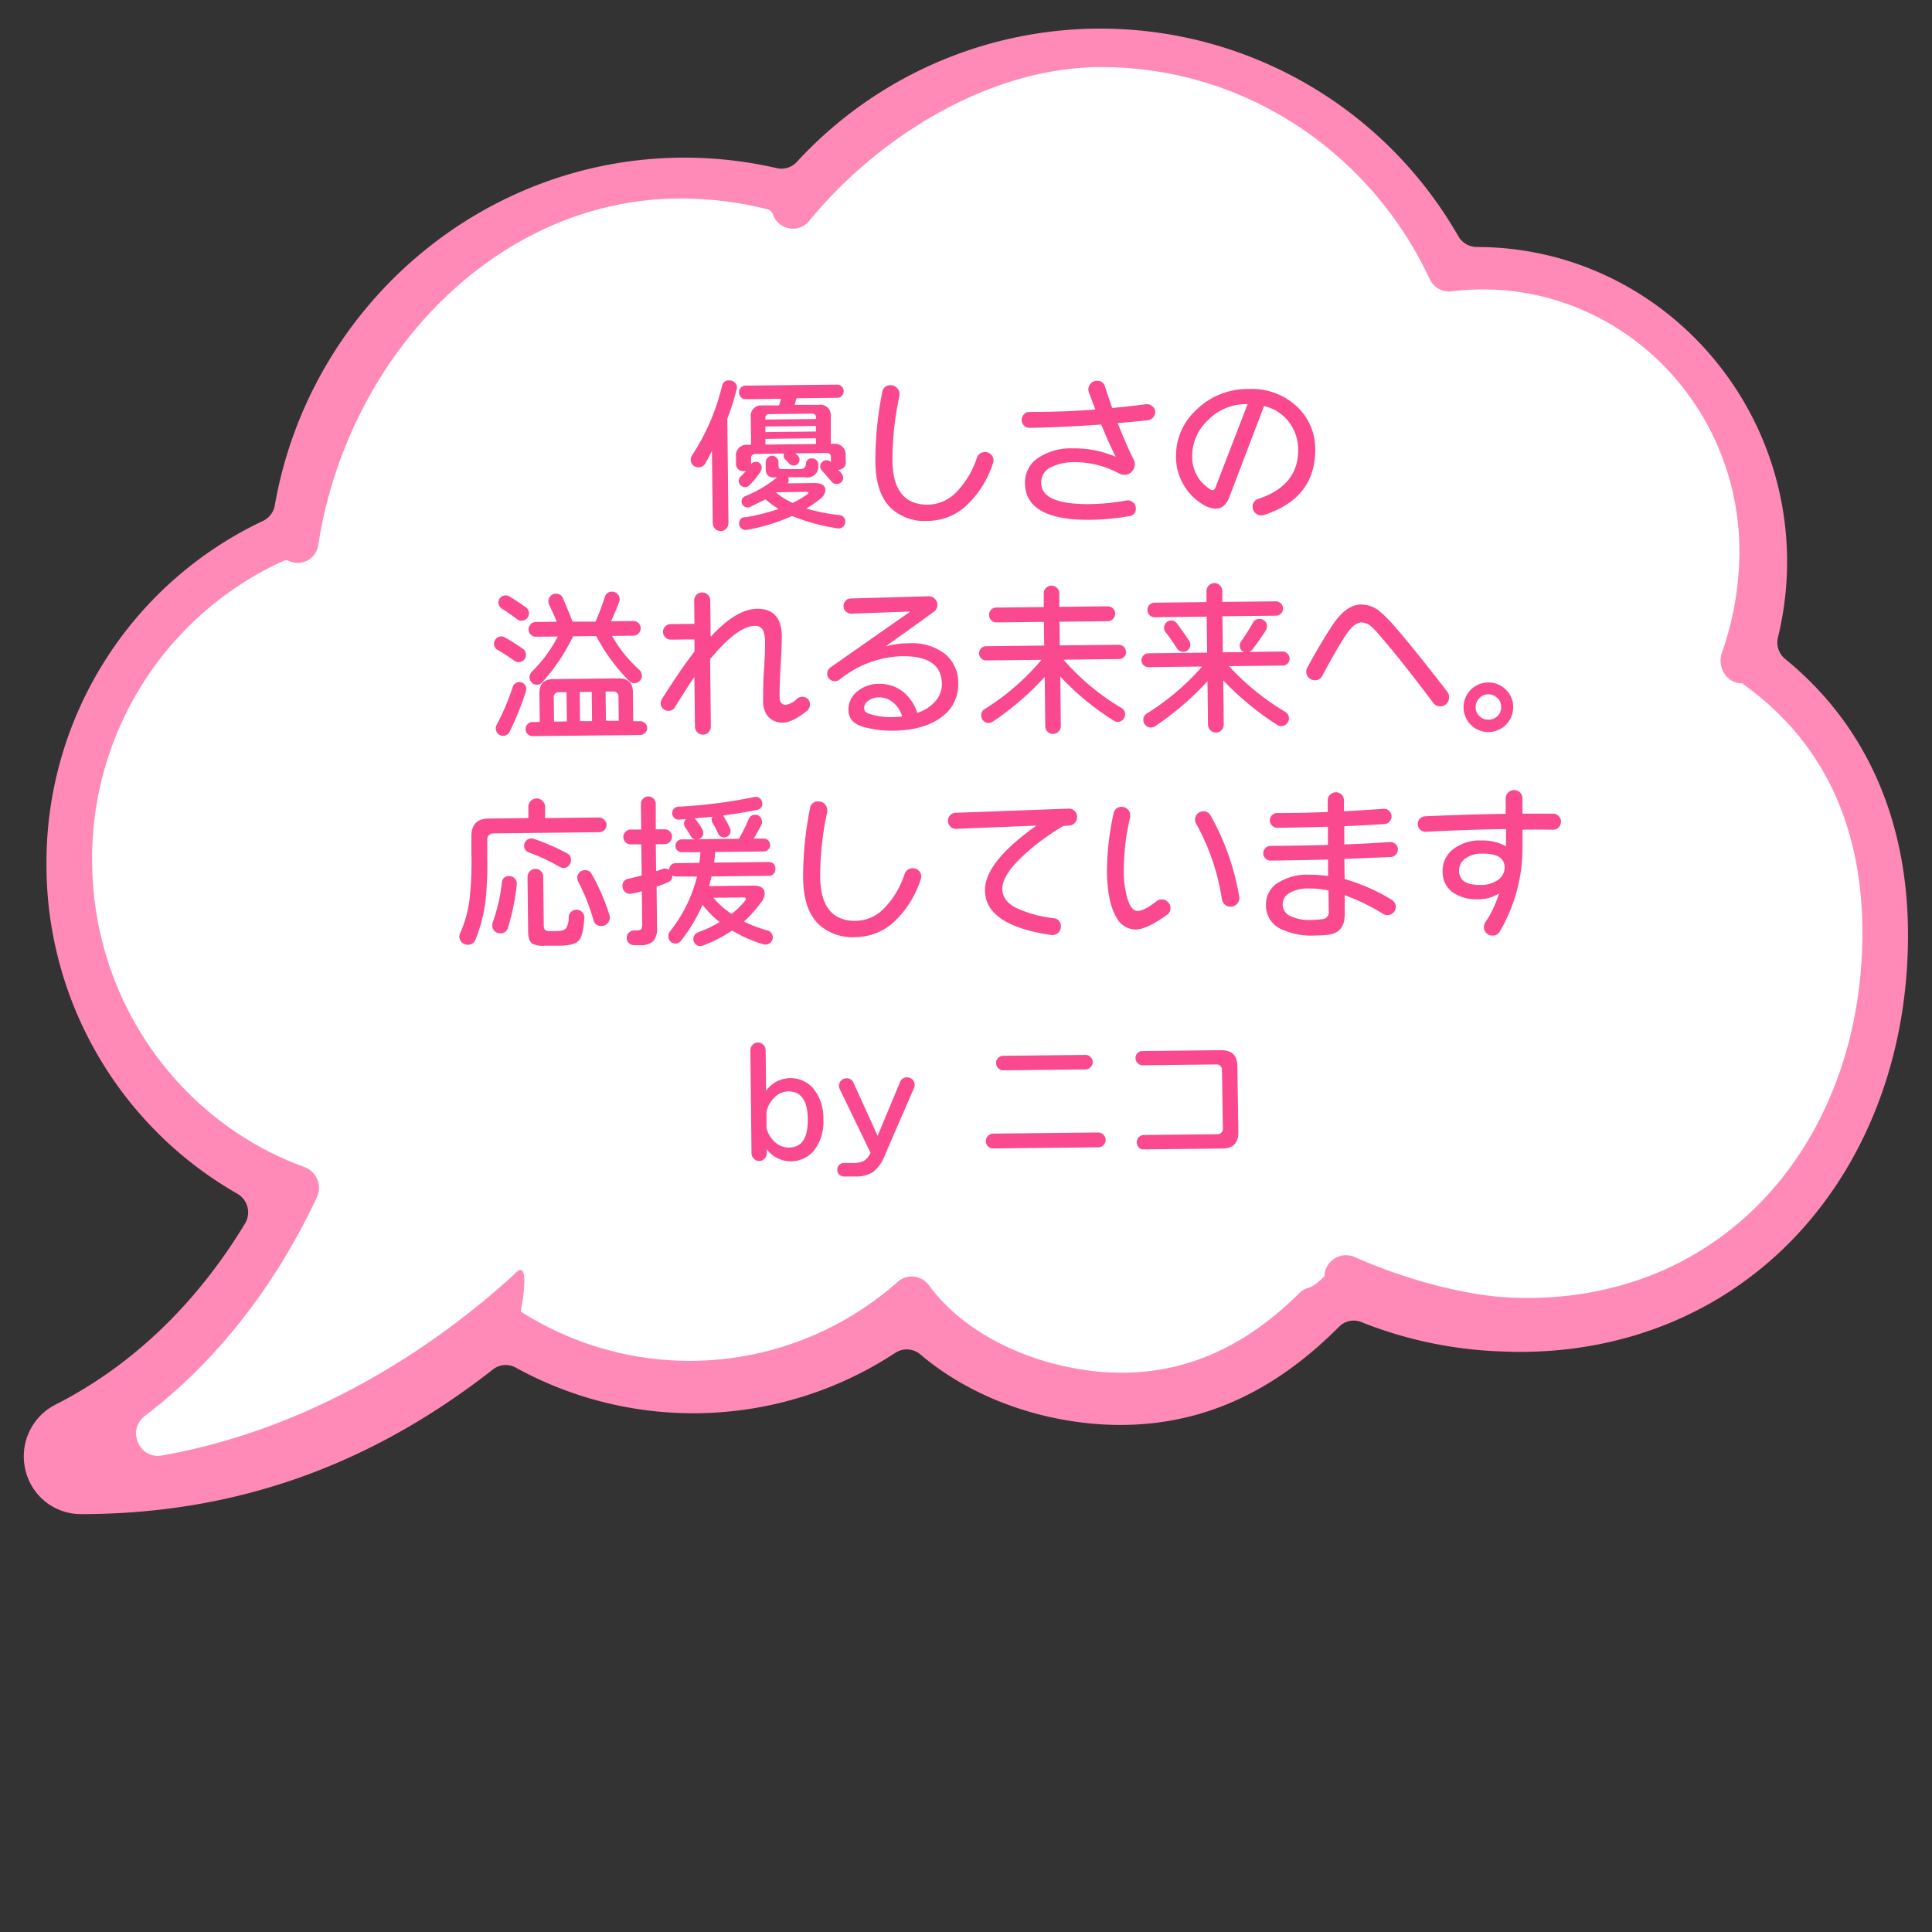 <svg id="レイヤー_1" data-name="レイヤー 1" xmlns="http://www.w3.org/2000/svg" viewBox="0 0 400 400"><rect x="0" y="0" width="400" height="400" fill="#333333" stroke="none"/><defs><style>.cls-1{fill:#ff8ab8;}.cls-2{fill:#fff;}.cls-3{fill:#fa498f;}</style></defs><path class="cls-1" d="M369.57,136.41A4.39,4.39,0,0,1,368.1,132,66.25,66.25,0,0,0,370,116.37c0-36-28.82-65.23-64.25-65.23h0a4.42,4.42,0,0,1-3.82-2.23A85.36,85.36,0,0,0,165,33.5a4.32,4.32,0,0,1-4.11,1.33,84.9,84.9,0,0,0-19.23-2.19c-41.73,0-77.53,30.7-84.77,72a4.4,4.4,0,0,1-2.44,3.21,78.21,78.21,0,0,0-44.83,71,78.42,78.42,0,0,0,39.49,68.28,4.46,4.46,0,0,1,1.62,6.19C43,266.11,30.54,281.14,11.45,290.83a12,12,0,0,0-6.2,13.44,11.78,11.78,0,0,0,11.46,9.21c31.65,0,59.6-9.8,85.32-29.93a4.27,4.27,0,0,1,4.72-.42,76.18,76.18,0,0,0,78.63-3.05,4.32,4.32,0,0,1,5.17.34c8.79,7.47,20.67,12.53,33.43,14.1a64.25,64.25,0,0,0,7.91.5c16.89,0,31.77-6.67,45.36-20.35a4.24,4.24,0,0,1,4.62-.94,86.06,86.06,0,0,0,29,6.07c1.33.06,2.64.09,3.9.09,22.93,0,43.66-9,58.37-25.43,14.12-15.74,21.89-37.32,21.89-60.76C395.07,169.74,386.27,150,369.57,136.41Z"/><path class="cls-2" d="M360.76,141.55c-1-.69,1,.65,0,0a.66.66,0,0,0-.34-.08c-3-.1-5-3.49-3.9-6.38a64,64,0,0,0,3.61-20.85c0-29.1-22.4-52.86-50.53-54.26-.87,0-1.74-.06-2.62-.06a51.67,51.67,0,0,0-6.38.4A4.46,4.46,0,0,1,296,57.77c-12.11-25.95-38-43.88-68-43.88-23.13,0-46.27,14.48-60.47,31.86A4.38,4.38,0,0,1,160,44.33a1.55,1.55,0,0,0-1.1-1l-1.57-.38a73.8,73.8,0,0,0-16.45-1.85c-37.78,0-68.9,32.38-75,71.8a4.29,4.29,0,0,1-6.08,3.23,1.34,1.34,0,0,0-1.09,0q-1.41.63-2.79,1.32A67.69,67.69,0,0,0,19.07,178c0,29.37,18.35,54.35,44,63.64a4.59,4.59,0,0,1,2.53,6.25C59.31,261.33,48.28,279.2,30,293.15c-3.79,2.89-1.21,9,3.45,8.2,26.07-4.55,51.56-18,72.94-37.43,3.55-4.09,1.77,5.89,1.4,7.6h0a64.91,64.91,0,0,0,78.05-6.12,4.41,4.41,0,0,1,6.5.72c7.2,9.82,20.17,16,33.33,17.67,18.4,2.29,32.3-5.14,43.28-16a4.64,4.64,0,0,1,2.11-1.22c1.14-.28,3.07-2.25,3.07-2.25a.44.44,0,0,0,.08-.25,4.47,4.47,0,0,1,6.22-3.83c10.08,4.49,22.73,8,32.35,8.41,43.56,1.89,72.81-32.06,72.81-75.61C385.57,174,379.5,154.84,360.76,141.55Z"/><path class="cls-3" d="M152.48,80.7a49.55,49.55,0,0,1-1.9,6l.24,21.56a1.64,1.64,0,0,1-.46,1.17,1.45,1.45,0,0,1-1.13.52,1.66,1.66,0,0,1-1.66-1.62l-.17-15a24.55,24.55,0,0,1-1.47,2.74,1.45,1.45,0,0,1-1.32.68,1.51,1.51,0,0,1-1.13-.44,1.53,1.53,0,0,1-.47-1.11,1.7,1.7,0,0,1,.27-.92,45.32,45.32,0,0,0,6.22-14.42A1.36,1.36,0,0,1,151,78.76a1.51,1.51,0,0,1,1.13.44,1.48,1.48,0,0,1,.46,1.08A1.22,1.22,0,0,1,152.48,80.7Zm22.64,15a1.51,1.51,0,0,1-.45,1.11,1.56,1.56,0,0,1-1.08.45h-.07c.17.16.4.41.71.76a1.35,1.35,0,0,1,.33.91,1.21,1.21,0,0,1-.36.89,1.39,1.39,0,0,1-1.94,0c-.86-1-1.54-1.82-2.06-2.36a1.23,1.23,0,0,1,0-1.78,1.21,1.21,0,0,1,.89-.4,1.18,1.18,0,0,1,.88.35l.07.06v-1a.8.8,0,0,0-.92-.9l-6.48.07c.15.12.33.28.55.48a1.08,1.08,0,0,1,.34.84,1.1,1.1,0,0,1-.34.84,1.11,1.11,0,0,1-.83.36,1.21,1.21,0,0,1-1-.44c-.14-.16-.41-.44-.81-.83a1,1,0,0,1-.29-.77,1.12,1.12,0,0,1,.07-.45L156.4,94a.81.81,0,0,0-.9.92l0,1.15a1.15,1.15,0,0,1,.9-.43,1.12,1.12,0,0,1,1.28,1.25,1.32,1.32,0,0,1-.24.77,16.51,16.51,0,0,1-2.31,2.83,1.23,1.23,0,0,1-.87.36,1.24,1.24,0,0,1-.92-.38,1.25,1.25,0,0,1-.4-.9,1.34,1.34,0,0,1,.49-1,10.67,10.67,0,0,0,1-1.07,1.64,1.64,0,0,1-.46.07,1.55,1.55,0,0,1-1.12-.42,1.49,1.49,0,0,1-.47-1.1V94.63a2.22,2.22,0,0,1,2.49-2.54h.63l-.06-5.67a2.17,2.17,0,0,1,2.42-2.48l3.43,0a11.57,11.57,0,0,0,.4-1.37l-7.27.08a1.25,1.25,0,0,1-1-.4,1.31,1.31,0,0,1-.4-1,1.36,1.36,0,0,1,.37-1,1.26,1.26,0,0,1,1-.41l18.89-.21a1.36,1.36,0,0,1,1,2.32,1.28,1.28,0,0,1-1,.41l-8.36.09-.41,1.37,4.94,0A2.17,2.17,0,0,1,172,86.23L172,91.9h.49a2.24,2.24,0,0,1,2.58,2.5ZM175,108a1.33,1.33,0,0,1-.47,1.08,1.44,1.44,0,0,1-1.16.31,43.38,43.38,0,0,1-9.4-2.56,37.59,37.59,0,0,1-9.39,2.87,1.28,1.28,0,0,1-1.07-.29,1.24,1.24,0,0,1-.48-1,1.21,1.21,0,0,1,1.14-1.34l.28,0a42.22,42.22,0,0,0,6.74-1.69,20.48,20.48,0,0,1-2.72-2l-3.14,1.57a1.27,1.27,0,0,1-.52.11,1.24,1.24,0,0,1-.88-.34,1.08,1.08,0,0,1-.39-.83,1.15,1.15,0,0,1,.75-1.17,25.08,25.08,0,0,0,6.58-3.88h-.7c-1.08,0-1.62-.56-1.63-1.73l0-1.33a1.37,1.37,0,0,1,.38-1,1.26,1.26,0,0,1,.94-.41,1.24,1.24,0,0,1,.91.39,1.39,1.39,0,0,1,.4,1v.49c0,.4.07.64.19.74a1,1,0,0,0,.59.13l3.43,0a2.33,2.33,0,0,0,1-.15,1.2,1.2,0,0,0,.48-1,1.13,1.13,0,0,1,1.28-1.06,1.28,1.28,0,0,1,1.28,1.42,2.25,2.25,0,0,1-2.7,2.48l-3.57,0a1.29,1.29,0,0,1,.14.56,1.15,1.15,0,0,1-.2.7l5.5-.06c1.51,0,2.28.47,2.29,1.45a2.37,2.37,0,0,1-1.07,1.83,30.76,30.76,0,0,1-2.85,2,41.17,41.17,0,0,0,6.81,1.36A1.27,1.27,0,0,1,175,108Zm-6.07-21.25v-.31a.71.71,0,0,0-.81-.8l-8.86.1a.71.71,0,0,0-.79.81v.32Zm0,2.59V88.19l-10.46.11v1.16Zm0,2.59V90.74l-10.46.12v1.19Zm-1.7,10.31c.13-.09.18-.19.13-.28s-.12-.14-.28-.14l-6.47.11a15.21,15.21,0,0,0,3.49,2.2A21.86,21.86,0,0,0,167.28,102.24Z"/><path class="cls-3" d="M205.57,95.94a20.68,20.68,0,0,1-5.54,8.78,11.9,11.9,0,0,1-7.95,3.13,10.28,10.28,0,0,1-7.55-2.58q-3.22-3.08-3.29-9.62a71.72,71.72,0,0,1,1.42-14.44,1.61,1.61,0,0,1,1.77-1.45,1.65,1.65,0,0,1,1.26.53,1.72,1.72,0,0,1,.54,1.23,2.38,2.38,0,0,1,0,.39,63.1,63.1,0,0,0-1.46,13.45c.06,6.14,2.54,9.18,7.41,9.13a8.37,8.37,0,0,0,5.8-2.58,18.17,18.17,0,0,0,4.28-7.16,1.78,1.78,0,0,1,2.92-.66,1.77,1.77,0,0,1,.52,1.25A1.68,1.68,0,0,1,205.57,95.94Z"/><path class="cls-3" d="M239.16,85.32a1.56,1.56,0,0,1-.44,1.12,1.69,1.69,0,0,1-1.08.57q-3.39.36-6.22.6,1.62,4.19,3.3,7.56a1.88,1.88,0,0,1,.22.91,2.17,2.17,0,0,1-.61,1.56,2,2,0,0,1-1.54.66,2,2,0,0,1-1-.23,19.22,19.22,0,0,0-9.27-2.38,10.89,10.89,0,0,0-4.85,1,3.46,3.46,0,0,0-2.1,3.28q0,4.51,10.2,4.4a48.37,48.37,0,0,0,7.48-.75,1.6,1.6,0,0,1,1.31.37,1.62,1.62,0,0,1,.6,1.26,1.48,1.48,0,0,1-1.42,1.62,51.17,51.17,0,0,1-7.9.75q-13.54.15-13.63-7.58a6.05,6.05,0,0,1,2.69-5.21,12.18,12.18,0,0,1,7.24-2A21.49,21.49,0,0,1,231,94.58q-1.6-3.21-3-6.69-7.28.54-14.8.69A1.58,1.58,0,0,1,212,88.1a1.67,1.67,0,0,1,0-2.33,1.56,1.56,0,0,1,1.17-.48q7.35,0,13.61-.5c-.48-1.26-.93-2.45-1.34-3.59a1.59,1.59,0,0,1-.11-.56,1.79,1.79,0,0,1,.51-1.25,1.75,1.75,0,0,1,1.26-.56,1.62,1.62,0,0,1,1.69,1.25c.56,1.72,1.05,3.18,1.48,4.39q3.36-.31,7-.78a1.71,1.71,0,0,1,1.31.41A1.52,1.52,0,0,1,239.16,85.32Z"/><path class="cls-3" d="M272.3,92.94q.12,10.19-10.63,13.69a1.79,1.79,0,0,1-1.77-.42,1.65,1.65,0,0,1-.56-1.23,1.63,1.63,0,0,1,1.21-1.7q8.29-2.77,8.22-10.17A9.34,9.34,0,0,0,267,87.57a9,9,0,0,0-5.29-3.51L254.49,103c-.59,1.52-1.51,2.29-2.77,2.31a5,5,0,0,1-2.53-.78,11.53,11.53,0,0,1-5.71-10A12.84,12.84,0,0,1,247.54,85a15.12,15.12,0,0,1,11-4.46,13.54,13.54,0,0,1,10.08,3.74A11.92,11.92,0,0,1,272.3,92.94Zm-14-9.27-.39,0a11,11,0,0,0-7.8,3.31,10.13,10.13,0,0,0-3.28,7.59,7.77,7.77,0,0,0,3.61,6.65,1.15,1.15,0,0,0,.63.27c.23,0,.43-.2.59-.6Z"/><path class="cls-3" d="M108.9,135.56a1.42,1.42,0,0,1-.42,1.07,1.51,1.51,0,0,1-1.07.45,1.55,1.55,0,0,1-.91-.27,36.18,36.18,0,0,0-3.45-2.24,1.36,1.36,0,0,1-.75-1.29,1.42,1.42,0,0,1,.42-1.07,1.51,1.51,0,0,1,1.07-.45,1.49,1.49,0,0,1,.73.2,42.87,42.87,0,0,1,3.74,2.38A1.42,1.42,0,0,1,108.9,135.56Zm0,7.52a60.2,60.2,0,0,1-3.37,8.37,1.47,1.47,0,0,1-1.36.89,1.43,1.43,0,0,1-1.07-.44,1.58,1.58,0,0,1-.28-1.82,48.61,48.61,0,0,0,3.34-7.88,1.43,1.43,0,0,1,2.37-.57,1.41,1.41,0,0,1,.44,1A1.33,1.33,0,0,1,108.88,143.08Zm.63-16.1a1.44,1.44,0,0,1-.44,1.07,1.56,1.56,0,0,1-1.08.45,1.48,1.48,0,0,1-.92-.27c-1.08-.83-2.14-1.57-3.17-2.21a1.44,1.44,0,0,1-.72-1.25,1.5,1.5,0,0,1,.41-1.06,1.47,1.47,0,0,1,1-.43,1.53,1.53,0,0,1,.81.17c1.33.82,2.47,1.58,3.42,2.27A1.49,1.49,0,0,1,109.51,127ZM134,150.65a1.41,1.41,0,0,1-.42,1.07,1.45,1.45,0,0,1-1.06.45l-22.26.24a1.37,1.37,0,0,1-1-.42,1.45,1.45,0,0,1-.45-1.06,1.42,1.42,0,0,1,.43-1,1.37,1.37,0,0,1,1-.45l1.51,0-.07-5.95c0-1.93.93-2.91,2.84-2.93l13.62-.15c1.91,0,2.88.94,2.9,2.87l.06,6h1.4a1.45,1.45,0,0,1,1.06.42A1.39,1.39,0,0,1,134,150.65Zm-1.09-10.77a1.51,1.51,0,0,1-.45,1.09,1.49,1.49,0,0,1-1.08.47,1.53,1.53,0,0,1-1.12-.45,39,39,0,0,1-6.82-9.3l-4.8.05a39.91,39.91,0,0,1-6.37,9.52,1.45,1.45,0,0,1-1.11.5,1.43,1.43,0,0,1-1.08-.44,1.56,1.56,0,0,1-.45-1.08,1.81,1.81,0,0,1,.58-1.27,28.78,28.78,0,0,0,5.28-7.19l-4.55.05a1.44,1.44,0,0,1-1.07-.45,1.51,1.51,0,0,1,0-2.13,1.38,1.38,0,0,1,1.06-.47l4.34-.05c-.34-.86-.86-2-1.58-3.55a1.52,1.52,0,0,1-.15-.66,1.6,1.6,0,0,1,.43-1.11,1.49,1.49,0,0,1,1.13-.49,1.43,1.43,0,0,1,1.44.93c.82,1.89,1.48,3.5,2,4.85l4.76,0q1.13-2.64,1.94-5.14a1.42,1.42,0,0,1,1.46-1.06,1.46,1.46,0,0,1,1.12.46,1.49,1.49,0,0,1,.47,1.09,1.63,1.63,0,0,1-.1.57c-.4,1.12-1,2.47-1.67,4l4.59-.05a1.5,1.5,0,0,1,1.09.44,1.5,1.5,0,0,1,0,2.14,1.48,1.48,0,0,1-1.08.46l-4.41.05a28.19,28.19,0,0,0,5.75,7.11A1.47,1.47,0,0,1,132.86,139.88Zm-15.55,9.48-.06-6.05h-1.58a1,1,0,0,0-1.07,1.1l.05,5Zm5.22-.06-.07-6.05-2.48,0,.06,6.05Zm5.53-.06-.06-5a1,1,0,0,0-1.09-1.07l-1.58,0,.07,6.05Z"/><path class="cls-3" d="M167.69,145.87a1.68,1.68,0,0,1-.65,1.34q-3,2.37-4.95,2.4a3.89,3.89,0,0,1-3-1.18A4.76,4.76,0,0,1,158,145c0-1.75,0-3.94.19-6.55s.21-4.41.2-5.39a7.05,7.05,0,0,0-.3-2.31,1.74,1.74,0,0,0-1.77-1.17q-3.6,0-9.3,6.89l.15,13.93a1.66,1.66,0,0,1-.46,1.19,1.55,1.55,0,0,1-1.13.51,1.66,1.66,0,0,1-1.2-.48,1.59,1.59,0,0,1-.5-1.18l-.11-10.29q-1.35,1.93-4.06,6.31a1.47,1.47,0,0,1-1.29.71,1.57,1.57,0,0,1-1.14-.44,1.51,1.51,0,0,1-.49-1.12,1.67,1.67,0,0,1,.27-.91q3.78-6,6.72-9.8l0-2.52-4.9.05a1.61,1.61,0,1,1,0-3.22l4.9-.05-.06-4.8a1.68,1.68,0,0,1,.46-1.19,1.59,1.59,0,0,1,1.17-.51,1.66,1.66,0,0,1,1.2.48,1.64,1.64,0,0,1,.5,1.19l.08,7.52q5.29-5.76,9.63-5.81c3.36,0,5.06,1.86,5.11,5.68q0,1.86-.24,6c-.16,2.75-.24,4.94-.22,6.57,0,1.1.45,1.64,1.31,1.63a4.25,4.25,0,0,0,2.33-1.29,1.74,1.74,0,0,1,2.24.1A1.59,1.59,0,0,1,167.69,145.87Z"/><path class="cls-3" d="M198.39,141.51a8.23,8.23,0,0,1-3.39,6.9q-3.65,2.79-10,2.87a22.18,22.18,0,0,1-6.34-.82q-3-.87-3-3.52a4.74,4.74,0,0,1,2-3.91,6.79,6.79,0,0,1,4.25-1.45,7.77,7.77,0,0,1,5.41,1.94,9.48,9.48,0,0,1,2.6,4.07,8.28,8.28,0,0,0,3.62-2.28,5.27,5.27,0,0,0,1.46-3.73q-.06-5.81-8.22-5.72a20.66,20.66,0,0,0-5.17.79,20.45,20.45,0,0,0-5,2.12c-1,.62-2,1.27-2.88,2a1.6,1.6,0,0,1-.91.25,1.46,1.46,0,0,1-1.09-.44,1.56,1.56,0,0,1,.18-2.38l16.57-11.59-12.21.44a1.56,1.56,0,0,1-1.14-.44,1.51,1.51,0,0,1-.49-1.11,1.6,1.6,0,0,1,.43-1.11,1.37,1.37,0,0,1,1.06-.48l16.13-.46a1.7,1.7,0,0,1,1.27.51,1.75,1.75,0,0,1,.54,1.25,1.72,1.72,0,0,1-.72,1.45l-10,7.18a17.08,17.08,0,0,1,4.82-.65,11.14,11.14,0,0,1,7.52,2.23A7.71,7.71,0,0,1,198.39,141.51Zm-11.61,6.81a5.87,5.87,0,0,0-1.5-2.54,4.55,4.55,0,0,0-3.45-1.4,3.4,3.4,0,0,0-1.92.62,1.88,1.88,0,0,0-1,1.66q0,.76,1,1.11a14.82,14.82,0,0,0,4.87.71A14.27,14.27,0,0,0,186.78,148.32Z"/><path class="cls-3" d="M233.16,134.93a1.46,1.46,0,0,1-.43,1.07,1.41,1.41,0,0,1-1.06.45l-11.48.13a49,49,0,0,0,12,10,1.46,1.46,0,0,1,.75,1.28,1.59,1.59,0,0,1-.44,1.13,1.51,1.51,0,0,1-1.08.47,1.6,1.6,0,0,1-.85-.27,55.43,55.43,0,0,1-11.05-9.12l.11,10.22a1.64,1.64,0,0,1-.46,1.16,1.54,1.54,0,0,1-1.13.5,1.58,1.58,0,0,1-1.15-.46,1.56,1.56,0,0,1-.48-1.13l-.11-10.22a58.79,58.79,0,0,1-10.79,9.29,1.48,1.48,0,0,1-.8.25,1.5,1.5,0,0,1-1.09-.44,1.53,1.53,0,0,1-.47-1.08,1.46,1.46,0,0,1,.69-1.34,49.22,49.22,0,0,0,11.79-10.21l-11.41.12a1.41,1.41,0,0,1-1.07-.42,1.44,1.44,0,0,1-.45-1.07,1.4,1.4,0,0,1,.42-1,1.44,1.44,0,0,1,1.07-.45l12-.13-.06-4.9-9.83.1a1.39,1.39,0,0,1-1.07-.44,1.51,1.51,0,0,1-.45-1.11,1.47,1.47,0,0,1,1.48-1.52l9.84-.11,0-2.8a1.51,1.51,0,0,1,.46-1.14,1.53,1.53,0,0,1,1.13-.49,1.62,1.62,0,0,1,1.63,1.59l0,2.8,10-.11a1.53,1.53,0,0,1,1.09.43,1.47,1.47,0,0,1,.47,1.06,1.57,1.57,0,0,1-.45,1.13,1.48,1.48,0,0,1-1.08.46l-10,.11.06,4.9,12.18-.13a1.49,1.49,0,0,1,1.52,1.45Z"/><path class="cls-3" d="M267,136.35a1.43,1.43,0,0,1-1.42,1.45l-11.13.12a51.47,51.47,0,0,0,11.66,9.46,1.49,1.49,0,0,1,.75,1.32,1.58,1.58,0,0,1-.46,1.15,1.54,1.54,0,0,1-1.1.48,1.64,1.64,0,0,1-.91-.27,60.56,60.56,0,0,1-11.13-9.19l.1,9.14a1.64,1.64,0,0,1-.46,1.16,1.54,1.54,0,0,1-1.13.5,1.66,1.66,0,0,1-1.67-1.63l-.1-9a60.35,60.35,0,0,1-10.81,9.29,1.61,1.61,0,0,1-.87.29,1.55,1.55,0,0,1-1.13-.45,1.53,1.53,0,0,1-.47-1.11,1.5,1.5,0,0,1,.72-1.34A50.92,50.92,0,0,0,248.89,138l-11.13.12a1.37,1.37,0,0,1-1-.41,1.41,1.41,0,0,1-.43-1,1.43,1.43,0,0,1,.41-1,1.32,1.32,0,0,1,1-.45l12.18-.14-.08-7.45-10.78.12a1.43,1.43,0,0,1-1.06-.43,1.51,1.51,0,0,1-.43-1.06,1.48,1.48,0,0,1,.41-1.07,1.38,1.38,0,0,1,1.05-.45l10.77-.12,0-2.28a1.64,1.64,0,0,1,.46-1.16,1.58,1.58,0,0,1,1.17-.5,1.56,1.56,0,0,1,1.14.48,1.63,1.63,0,0,1,.49,1.15l0,2.27,11.06-.12a1.44,1.44,0,0,1,1.07.45,1.42,1.42,0,0,1,.45,1,1.46,1.46,0,0,1-.43,1.07,1.4,1.4,0,0,1-1.06.45l-11.06.12.08,7.46,4.45-.05a1.28,1.28,0,0,1-.93-1.32,1.43,1.43,0,0,1,.24-.84,43.3,43.3,0,0,0,2.48-3.92,1.44,1.44,0,0,1,1.35-.78,1.51,1.51,0,0,1,1.09.42,1.42,1.42,0,0,1,.47,1.07,1.56,1.56,0,0,1-.23.84,45.82,45.82,0,0,1-2.8,4,1.59,1.59,0,0,1-.69.5l6.93-.08a1.36,1.36,0,0,1,1,.43A1.44,1.44,0,0,1,267,136.35Zm-20.54-2.93a1.46,1.46,0,0,1-.43,1.07,1.41,1.41,0,0,1-1.06.45,1.44,1.44,0,0,1-1.31-.72c-.73-1.16-1.52-2.29-2.38-3.4A1.47,1.47,0,0,1,241,130a1.46,1.46,0,0,1,.43-1.07,1.38,1.38,0,0,1,1-.45,1.44,1.44,0,0,1,1.26.62c.45.6,1.3,1.79,2.53,3.57A1.45,1.45,0,0,1,246.43,133.42Z"/><path class="cls-3" d="M300,144.38a1.75,1.75,0,0,1-.51,1.31,1.77,1.77,0,0,1-1.29.54,1.71,1.71,0,0,1-1.47-.72q-6.86-9.1-10.9-13.75a21.56,21.56,0,0,0-1.81-1.94,3.22,3.22,0,0,0-2.14-.95c-1,0-2.1.87-3.23,2.59q-2.13,3.27-4.88,8.45a1.64,1.64,0,0,1-1.53.93,1.74,1.74,0,0,1-1.26-.51,1.69,1.69,0,0,1-.54-1.26,1.83,1.83,0,0,1,.23-.87c1.88-3.46,3.63-6.4,5.26-8.85q2.79-4.16,5.84-4.19a6.15,6.15,0,0,1,3.83,1.36,28.11,28.11,0,0,1,3,3q4.47,5.15,11.07,13.74A1.68,1.68,0,0,1,300,144.38Z"/><path class="cls-3" d="M313.29,146.38a5.14,5.14,0,1,1-1.55-3.63A4.92,4.92,0,0,1,313.29,146.38Zm-2.49,0a2.58,2.58,0,0,0-.79-1.88,2.55,2.55,0,0,0-1.9-.75,2.49,2.49,0,0,0-1.84.81,2.57,2.57,0,0,0-.75,1.88,2.45,2.45,0,0,0,.79,1.83,2.52,2.52,0,0,0,1.86.73,2.65,2.65,0,0,0,1.88-.75A2.46,2.46,0,0,0,310.8,146.4Z"/><path class="cls-3" d="M125.59,170.75a1.51,1.51,0,0,1-.45,1.09,1.48,1.48,0,0,1-1.08.46l-21.73.24a1.31,1.31,0,0,0-1.45,1.52l0,3.47a72.5,72.5,0,0,1-.33,8.72,31.42,31.42,0,0,1-2.08,8.21,1.63,1.63,0,0,1-1.6,1.14,1.71,1.71,0,0,1-1.25-.5,1.66,1.66,0,0,1-.52-1.2,1.83,1.83,0,0,1,.17-.7,24.69,24.69,0,0,0,2-7.51,69.19,69.19,0,0,0,.33-8.79l0-3.78q0-3.6,3.53-3.65l8.26-.09,0-2.34a1.64,1.64,0,0,1,.5-1.21,1.71,1.71,0,0,1,2.45,0,1.61,1.61,0,0,1,.51,1.2l0,2.35,11.13-.13a1.51,1.51,0,0,1,1.09.45A1.49,1.49,0,0,1,125.59,170.75ZM107,183.06a46.7,46.7,0,0,1-1.83,9,1.53,1.53,0,0,1-1.56,1.17,1.61,1.61,0,0,1-1.22-.47,1.64,1.64,0,0,1-.48-1.15,2,2,0,0,1,.1-.63,36,36,0,0,0,1.9-8.25,1.39,1.39,0,0,1,1.53-1.35,1.57,1.57,0,0,1,1.56,1.7Zm11.21-4.95a1.46,1.46,0,0,1-.46,1.12,1.49,1.49,0,0,1-1.09.47,1.4,1.4,0,0,1-.74-.2,40.69,40.69,0,0,0-6.4-3,1.4,1.4,0,0,1-1-1.39,1.47,1.47,0,0,1,.43-1.07,1.49,1.49,0,0,1,1.06-.45,1.61,1.61,0,0,1,.49.07,48.7,48.7,0,0,1,6.9,3A1.47,1.47,0,0,1,118.21,178.11Zm2.76,12c-.14,2.41-.52,3.95-1.16,4.64s-1.92,1-3.85,1.05l-3.19,0a4.84,4.84,0,0,1-2.56-.43c-.56-.37-.85-1.2-.87-2.51l-.12-11.3a1.66,1.66,0,0,1,1.63-1.67,1.56,1.56,0,0,1,1.14.48,1.58,1.58,0,0,1,.48,1.15l.11,9.94c0,.58.11.95.3,1.1a1.85,1.85,0,0,0,1.12.21h1.22c1,0,1.69-.21,2-.61a4.57,4.57,0,0,0,.54-2.32,1.45,1.45,0,0,1,.49-1.06,1.65,1.65,0,0,1,1.1-.43,1.55,1.55,0,0,1,1.18.51A1.65,1.65,0,0,1,121,190.08Zm5.21-.61a1.33,1.33,0,0,1,.07.45,1.71,1.71,0,0,1-.47,1.23,1.65,1.65,0,0,1-1.22.54,1.6,1.6,0,0,1-1.7-1.24,41.87,41.87,0,0,0-3.17-8,1.69,1.69,0,0,1-.18-.7,1.62,1.62,0,0,1,1.59-1.63,1.49,1.49,0,0,1,1.41.83A41.89,41.89,0,0,1,126.18,189.47Z"/><path class="cls-3" d="M160.53,179.92a1.39,1.39,0,0,1-.38,1,1.24,1.24,0,0,1-.94.41l-11.9.13c-.11.54-.28,1.21-.5,2l9.17-.1c1.54,0,2.31.53,2.33,1.65a3.06,3.06,0,0,1-.72,1.8,28.42,28.42,0,0,1-3.56,4,30.65,30.65,0,0,0,4.85,1.83A1.43,1.43,0,0,1,160,194a1.46,1.46,0,0,1-.44,1.11,1.56,1.56,0,0,1-1.08.45,1.61,1.61,0,0,1-.49-.07,28,28,0,0,1-6.4-2.83,29.81,29.81,0,0,1-6.06,3.11,1.52,1.52,0,0,1-.53.11,1.43,1.43,0,0,1-1-.41,1.46,1.46,0,0,1,.48-2.42A26.63,26.63,0,0,0,149,190.9a20.25,20.25,0,0,1-3.54-3.57,35.18,35.18,0,0,1-4.43,7.4,1.46,1.46,0,0,1-1.19.61,1.4,1.4,0,0,1-1.05-.43,1.58,1.58,0,0,1-.13-2,29.67,29.67,0,0,0,5.65-11.44l-4.34,0a1.32,1.32,0,0,1-.77-.24v.07a1.37,1.37,0,0,1-.93,1.38c-.88.38-1.66.68-2.33.9l.09,8.47a3.89,3.89,0,0,1-.79,2.81,3.58,3.58,0,0,1-2.57.83l-1.36,0a1.52,1.52,0,0,1-1.09-.43,1.43,1.43,0,0,1-.47-1.06,1.55,1.55,0,0,1,1.52-1.56h.56c.52,0,.84-.13,1-.39a3.15,3.15,0,0,0,.13-1.19l-.07-6.55a15.43,15.43,0,0,1-2.41.55,1.52,1.52,0,0,1-1.11-.44,1.51,1.51,0,0,1-.49-1.11,1.44,1.44,0,0,1,1.28-1.59c.58-.13,1.48-.35,2.69-.66l-.07-6.44-2.17,0a1.45,1.45,0,0,1-1.09-.44,1.49,1.49,0,0,1-.47-1.08,1.51,1.51,0,0,1,.45-1.09,1.48,1.48,0,0,1,1.08-.47l2.17,0-.06-5.29a1.46,1.46,0,0,1,.44-1.09,1.48,1.48,0,0,1,1.08-.46,1.46,1.46,0,0,1,1.09.44,1.49,1.49,0,0,1,.47,1.08l0,5.28h1.83a1.43,1.43,0,0,1,1.08.44,1.52,1.52,0,0,1,0,2.17,1.49,1.49,0,0,1-1.08.47h-1.82l.06,5.6,1.32-.47a1.46,1.46,0,0,1,1.37.2,1.36,1.36,0,0,1,.39-1,1.32,1.32,0,0,1,1-.41l4.87-.05c.11-.75.18-1.49.22-2.21l-3.82,0a1.3,1.3,0,0,1-1.34-1.31,1.27,1.27,0,0,1,.37-.95,1.32,1.32,0,0,1,.94-.4l2.7,0a1.34,1.34,0,0,1-.83-.65c-.18-.33-.57-.94-1.16-1.85a1.31,1.31,0,0,1-.25-.73,1.27,1.27,0,0,1,.41-.95l-1.44.09a1.2,1.2,0,0,1-1-.36,1.35,1.35,0,0,1-.42-1,1.21,1.21,0,0,1,.36-.89,1.33,1.33,0,0,1,.86-.42,103.58,103.58,0,0,0,15.76-2,1.27,1.27,0,0,1,1.14.25,1.29,1.29,0,0,1,.52,1.06,1.21,1.21,0,0,1-1.07,1.34q-3.47.71-7.06,1.16a20.57,20.57,0,0,1,1.46,2.65,1.36,1.36,0,0,1,.11.56,1.3,1.3,0,0,1-.37.93,1.34,1.34,0,0,1-2.21-.43,16.76,16.76,0,0,0-1.14-2.14,1.39,1.39,0,0,1-.19-.63,1.31,1.31,0,0,1,.17-.67c-.77.08-2,.19-3.7.32a13.62,13.62,0,0,1,1.6,2.26,1.49,1.49,0,0,1,.18.7,1.3,1.3,0,0,1-1,1.37l8.4-.09a35.56,35.56,0,0,0,2-4.05,1.38,1.38,0,0,1,1.36-.92,1.32,1.32,0,0,1,1,.41,1.4,1.4,0,0,1,.41,1,1.29,1.29,0,0,1-.09.6c-.8,1.54-1.34,2.52-1.62,2.92l2,0a1.27,1.27,0,0,1,1,.37,1.32,1.32,0,0,1,.4.94,1.27,1.27,0,0,1-.38.95,1.29,1.29,0,0,1-.94.4l-10.08.11c0,.72-.11,1.46-.22,2.2l11.41-.12a1.3,1.3,0,0,1,.95.39A1.39,1.39,0,0,1,160.53,179.92Zm-6.23,6.51a.56.56,0,0,0,.13-.32c0-.21-.15-.31-.46-.31l-6.26.07a17.6,17.6,0,0,0,3.75,3.35A15.7,15.7,0,0,0,154.3,186.43Z"/><path class="cls-3" d="M190.61,182.11a20.78,20.78,0,0,1-5.54,8.78,11.9,11.9,0,0,1-7.95,3.13,10.36,10.36,0,0,1-7.55-2.58q-3.23-3.08-3.29-9.62a71.72,71.72,0,0,1,1.42-14.44,1.61,1.61,0,0,1,1.77-1.45,1.69,1.69,0,0,1,1.26.52,1.72,1.72,0,0,1,.54,1.24,2.38,2.38,0,0,1,0,.39,63.1,63.1,0,0,0-1.46,13.45c.06,6.14,2.54,9.18,7.41,9.13a8.37,8.37,0,0,0,5.8-2.58,18.24,18.24,0,0,0,4.28-7.16,1.78,1.78,0,0,1,2.92-.66,1.77,1.77,0,0,1,.52,1.25A1.72,1.72,0,0,1,190.61,182.11Z"/><path class="cls-3" d="M223,169.16a1.64,1.64,0,0,1-.48,1.21,1.66,1.66,0,0,1-1.18.55l-1.19.09a47.49,47.49,0,0,0-7.43,5.36q-5.24,4.55-5.2,7.69c0,1.59.93,2.87,2.73,3.85a25.34,25.34,0,0,0,7.9,2.19,1.59,1.59,0,0,1,1.49,1.74,1.75,1.75,0,0,1-2,1.74q-13.64-2-13.71-9.2-.08-5.85,10.66-13.45L198,171.6a1.55,1.55,0,0,1-1.21-.44,1.6,1.6,0,0,1-.52-1.19,1.64,1.64,0,0,1,.46-1.19,1.5,1.5,0,0,1,1.13-.5l23.41-.86a1.62,1.62,0,0,1,1.24.48A1.7,1.7,0,0,1,223,169.16Z"/><path class="cls-3" d="M242.34,188a1.65,1.65,0,0,1-.76,1.44c-2.82,2-5,3-6.4,3a4.48,4.48,0,0,1-4-2.44q-1.89-3.1-2-9.43a56.56,56.56,0,0,1,1.37-12.13,1.6,1.6,0,0,1,1.7-1.38,1.63,1.63,0,0,1,1.23.49,1.72,1.72,0,0,1,.51,1.2,3,3,0,0,1,0,.42,48.18,48.18,0,0,0-1.32,11,18.88,18.88,0,0,0,1,6.61c.5,1.23,1.14,1.84,1.91,1.83s2.22-.7,3.93-2.07a1.67,1.67,0,0,1,1-.33,1.71,1.71,0,0,1,1.25.5A1.66,1.66,0,0,1,242.34,188Zm14.22-2.4a1.79,1.79,0,0,1-1.77,2.12,1.69,1.69,0,0,1-1.17-.42,1.84,1.84,0,0,1-.63-1.1,46.73,46.73,0,0,0-5.35-15.69,1.75,1.75,0,0,1-.22-.8,1.68,1.68,0,0,1,.5-1.22,1.66,1.66,0,0,1,1.2-.52,1.62,1.62,0,0,1,1.51.86A51.56,51.56,0,0,1,256.56,185.62Z"/><path class="cls-3" d="M289.42,175.81a1.59,1.59,0,0,1-1.49,1.63l-9.59.39.05,4.16a39.47,39.47,0,0,1,9.74,4.3,1.69,1.69,0,0,1-.84,3.16,1.62,1.62,0,0,1-.88-.2,40.8,40.8,0,0,0-8-3.9l0,4c0,2.57-1.21,4-3.7,4.21-.86.08-1.68.12-2.45.13a14.76,14.76,0,0,1-7.08-1.36,5.33,5.33,0,0,1-3.07-4.93,5.24,5.24,0,0,1,2.23-4.47,11.27,11.27,0,0,1,6.73-1.83,26.07,26.07,0,0,1,3.89.28l0-3.43q-5.73.16-11.86.23a1.46,1.46,0,0,1-1.09-.44,1.49,1.49,0,0,1-.47-1.08,1.5,1.5,0,0,1,1.53-1.52q7.88-.09,11.86-.2l0-3.78c-3.29.1-6.79.18-10.5.22a1.54,1.54,0,0,1-1.1-2.6,1.55,1.55,0,0,1,1.1-.45q5.54,0,10.46-.22l0-2.38a1.59,1.59,0,0,1,.49-1.19,1.73,1.73,0,0,1,1.21-.51,1.58,1.58,0,0,1,1.17.48,1.67,1.67,0,0,1,.49,1.19l0,2.27c2.27-.12,5-.29,8.19-.51a1.49,1.49,0,0,1,1.16.42,1.58,1.58,0,0,1,.08,2.23,1.56,1.56,0,0,1-1,.5c-2.92.19-5.7.34-8.36.44l0,3.78c2.94-.1,6.09-.27,9.44-.49a1.57,1.57,0,0,1,1.67,1.52Zm-14.32,12.9-.05-4.34a17.22,17.22,0,0,0-4-.41,7.71,7.71,0,0,0-4.14.95,2.74,2.74,0,0,0-1.35,2.4,2.65,2.65,0,0,0,1.77,2.43,9.31,9.31,0,0,0,4.14.73,17.86,17.86,0,0,0,2.31-.17A1.41,1.41,0,0,0,275.1,188.71Z"/><path class="cls-3" d="M323.18,170.12a1.6,1.6,0,0,1-.5,1.2,1.54,1.54,0,0,1-1.2.47q-3.28-.07-6.27,0l0,3.78a34,34,0,0,1-4.67,17.24,1.66,1.66,0,0,1-1.53.89,1.7,1.7,0,0,1-1.25-.5,1.65,1.65,0,0,1-.52-1.23,1.73,1.73,0,0,1,.27-1,21.76,21.76,0,0,0,2.84-6,7.53,7.53,0,0,1-4.26,1.2,8.5,8.5,0,0,1-5.41-1.48,5.21,5.21,0,0,1-2-4.32,5.55,5.55,0,0,1,1.94-4.36,8.91,8.91,0,0,1,6-2,10.09,10.09,0,0,1,5.19,1.21l0-3.57q-8.4.12-16.55.56a1.58,1.58,0,0,1-1.21-.42,1.56,1.56,0,0,1-.52-1.17,1.52,1.52,0,0,1,.44-1.12,1.62,1.62,0,0,1,1.12-.5q9.58-.42,16.65-.5l0-3.15a1.69,1.69,0,0,1,.49-1.25,1.73,1.73,0,0,1,1.24-.52,1.63,1.63,0,0,1,1.23.49,1.68,1.68,0,0,1,.5,1.21l0,3.18,3.15,0h3.24a1.55,1.55,0,0,1,1.1.48A1.63,1.63,0,0,1,323.18,170.12Zm-11.66,9.51q0-2.94-4.58-2.89a5.79,5.79,0,0,0-3.56,1,3,3,0,0,0-1.3,2.48q0,3.08,4.47,3a5.94,5.94,0,0,0,3.62-1.07A3.12,3.12,0,0,0,311.52,179.63Z"/><path class="cls-3" d="M170.46,231.75a9.5,9.5,0,0,1-2,6.53,6.23,6.23,0,0,1-9.71-.35v.8a1.57,1.57,0,0,1-.45,1.14,1.5,1.5,0,0,1-1.11.49,1.45,1.45,0,0,1-1.12-.47,1.51,1.51,0,0,1-.48-1.12l-.23-21.3a1.56,1.56,0,0,1,.45-1.14,1.54,1.54,0,0,1,1.11-.49,1.5,1.5,0,0,1,1.12.47,1.62,1.62,0,0,1,.48,1.13l.09,8.4a6.22,6.22,0,0,1,9.7-.57A9.5,9.5,0,0,1,170.46,231.75Zm-3.22,0c0-3.89-1.4-5.81-4.06-5.79a4.11,4.11,0,0,0-2.93,1.37,5.65,5.65,0,0,0-1.55,2.78l0,3.47a5.65,5.65,0,0,0,1.61,2.74,4.11,4.11,0,0,0,3,1.27Q167.31,237.58,167.24,231.79Z"/><path class="cls-3" d="M189.25,225.22l-6.07,14a8.21,8.21,0,0,1-2.32,3.36,6.35,6.35,0,0,1-3.71,1l-2.39,0a1.38,1.38,0,0,1-1-.39,1.35,1.35,0,0,1-.41-1,1.4,1.4,0,0,1,.39-1,1.32,1.32,0,0,1,1-.41l1.86,0a5,5,0,0,0,2.26-.43,3.77,3.77,0,0,0,1.37-1.69l-6.37-13.17a1.33,1.33,0,0,1-.16-.65,1.56,1.56,0,0,1,.43-1.12,1.52,1.52,0,0,1,1.13-.47,1.44,1.44,0,0,1,1.44.91l5,11L186.36,224a1.45,1.45,0,0,1,1.44-.94,1.44,1.44,0,0,1,1.11.45,1.52,1.52,0,0,1,.46,1.08A1.67,1.67,0,0,1,189.25,225.22Z"/><path class="cls-3" d="M228.92,236a1.44,1.44,0,0,1-.46,1.07,1.49,1.49,0,0,1-1.08.47l-21.73.23a1.47,1.47,0,0,1-1.53-1.5,1.51,1.51,0,0,1,.42-1.09,1.47,1.47,0,0,1,1.08-.48l21.73-.23a1.45,1.45,0,0,1,1.09.45A1.54,1.54,0,0,1,228.92,236Zm-2.69-16.12a1.46,1.46,0,0,1-.44,1.07,1.4,1.4,0,0,1-1.06.46l-17,.19a1.44,1.44,0,0,1-1.06-.44,1.47,1.47,0,0,1-.44-1.06,1.39,1.39,0,0,1,.42-1.06,1.49,1.49,0,0,1,1.05-.45l17-.18a1.44,1.44,0,0,1,1.07.42A1.42,1.42,0,0,1,226.23,219.86Z"/><path class="cls-3" d="M256.39,234.44q0,3.31-3.28,3.35l-16.34.18a1.38,1.38,0,0,1-1-.42,1.55,1.55,0,0,1,0-2.11,1.43,1.43,0,0,1,1-.45l15.12-.16a1.15,1.15,0,0,0,1.29-1.32L253,221.64a1.14,1.14,0,0,0-1.31-1.26l-15.13.17a1.49,1.49,0,0,1-1.07-2.5,1.38,1.38,0,0,1,1-.44l16.33-.18c2.21,0,3.33,1.07,3.36,3.28Z"/></svg>